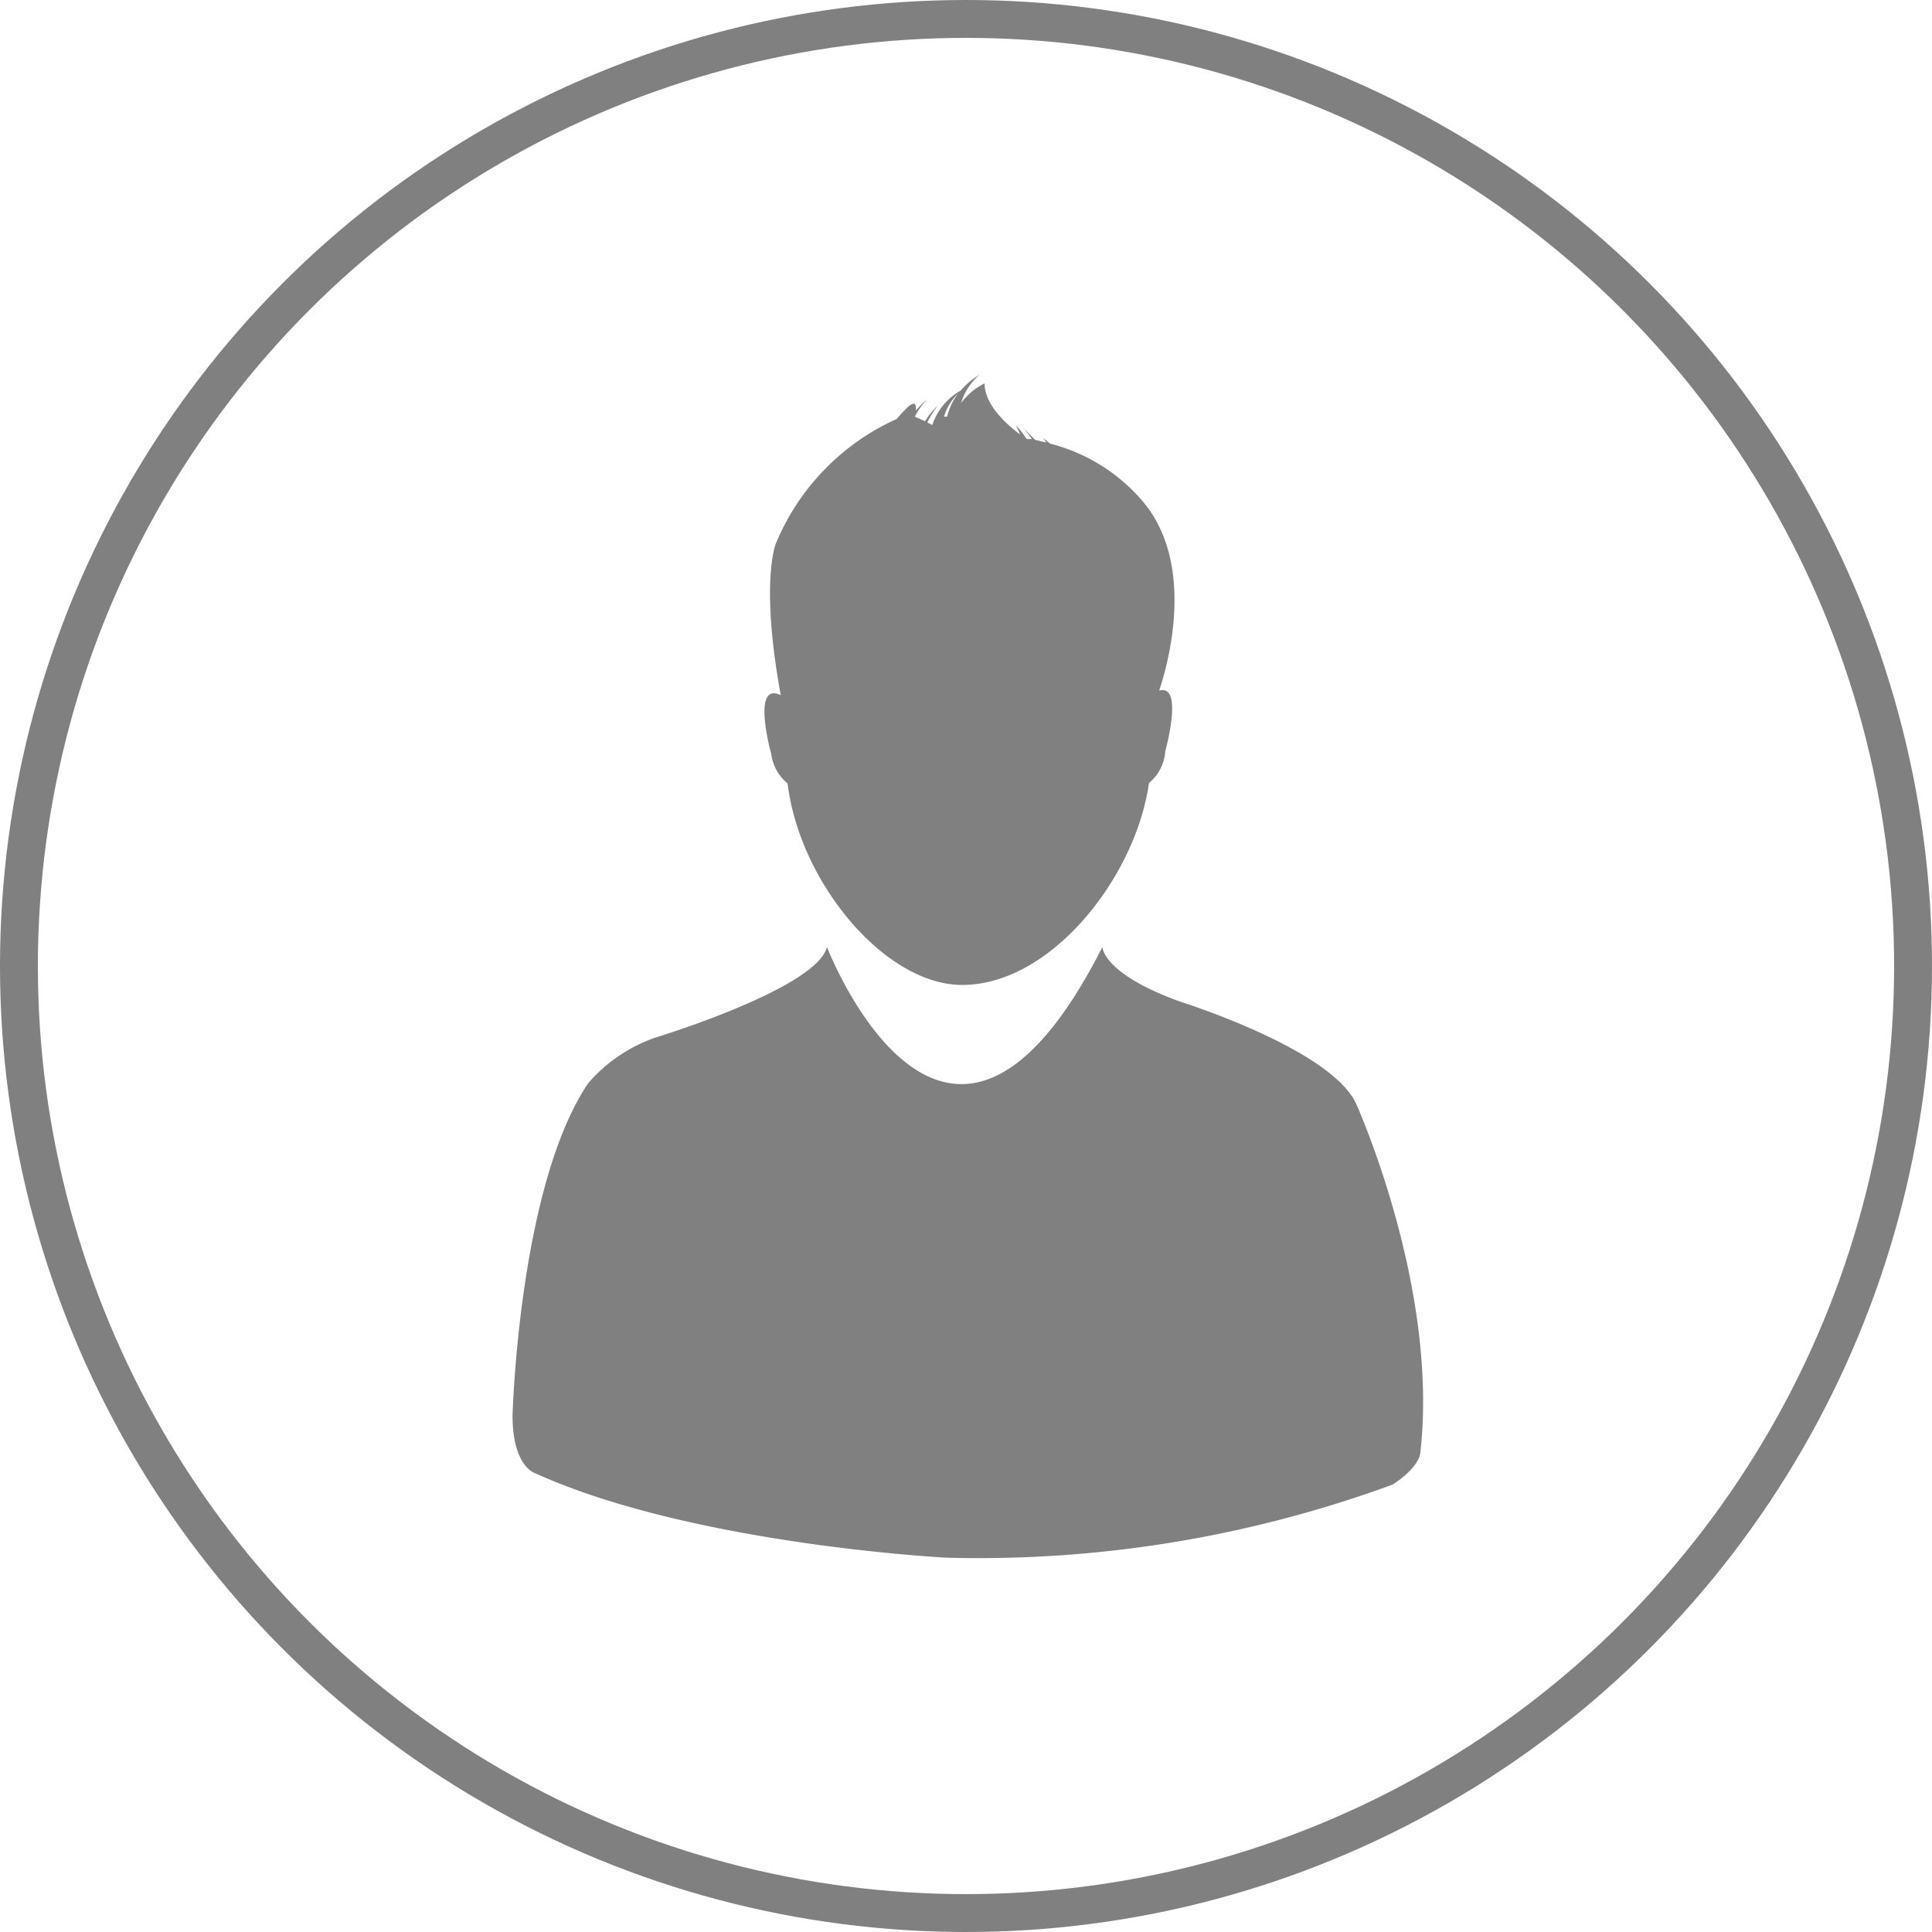 <svg xmlns="http://www.w3.org/2000/svg" viewBox="0 0 51 51"><defs><style>.cls-1{fill:none;stroke:gray;stroke-miterlimit:10;}.cls-2{fill:gray;}</style></defs><title>about</title><g id="Layer_2" data-name="Layer 2"><g id="Layer_1-2" data-name="Layer 1"><circle class="cls-1" cx="25.5" cy="25.5" r="25"/><path class="cls-2" d="M35.8,29.14c-.65-1.44-4.59-2.68-4.59-2.68C29.11,25.72,29.1,25,29.1,25c-4.13,8.14-7.27,0-7.27,0-.28,1.1-4.53,2.39-4.53,2.39a4.14,4.14,0,0,0-1.77,1.2c-1.84,2.72-2,8.78-2,8.78,0,1.38.62,1.53.62,1.53C18.32,40.78,25,41.12,25,41.12a31.76,31.76,0,0,0,11.76-1.93c.71-.46.73-.82.73-.82C38,34,35.8,29.14,35.8,29.14Z"/><path class="cls-2" d="M20.79,20.68C21.11,23.3,23.36,26,25.4,26c2.35,0,4.58-2.85,4.93-5.33a1.19,1.19,0,0,0,.43-.84s.5-1.79-.16-1.6c.23-.69,1-3.39-.49-5.06a4.76,4.76,0,0,0-2.39-1.46l-.19-.15.09.12-.3-.07a3,3,0,0,0-.31-.3,1.64,1.64,0,0,1,.23.28l-.14,0a2.2,2.2,0,0,0-.28-.36l.11.24c-.31-.23-.94-.76-.94-1.35a1.71,1.71,0,0,0-.62.52,1.58,1.58,0,0,1,.49-.75,2,2,0,0,0-.5.42,1.63,1.63,0,0,0-.75.91l-.13-.07a2.52,2.52,0,0,1,.28-.45,2.05,2.05,0,0,0-.34.42L24.15,11a1.71,1.71,0,0,1,.33-.46,1.75,1.75,0,0,0-.3.3c0-.18,0-.38-.51.22a6.21,6.21,0,0,0-3.19,3.29s-.42,1,.13,4c-.79-.38-.25,1.56-.25,1.56A1.19,1.19,0,0,0,20.79,20.68Zm4.5-10.29A1.66,1.66,0,0,0,25,11l-.08,0A1.4,1.4,0,0,1,25.29,10.39Z"/></g></g></svg>